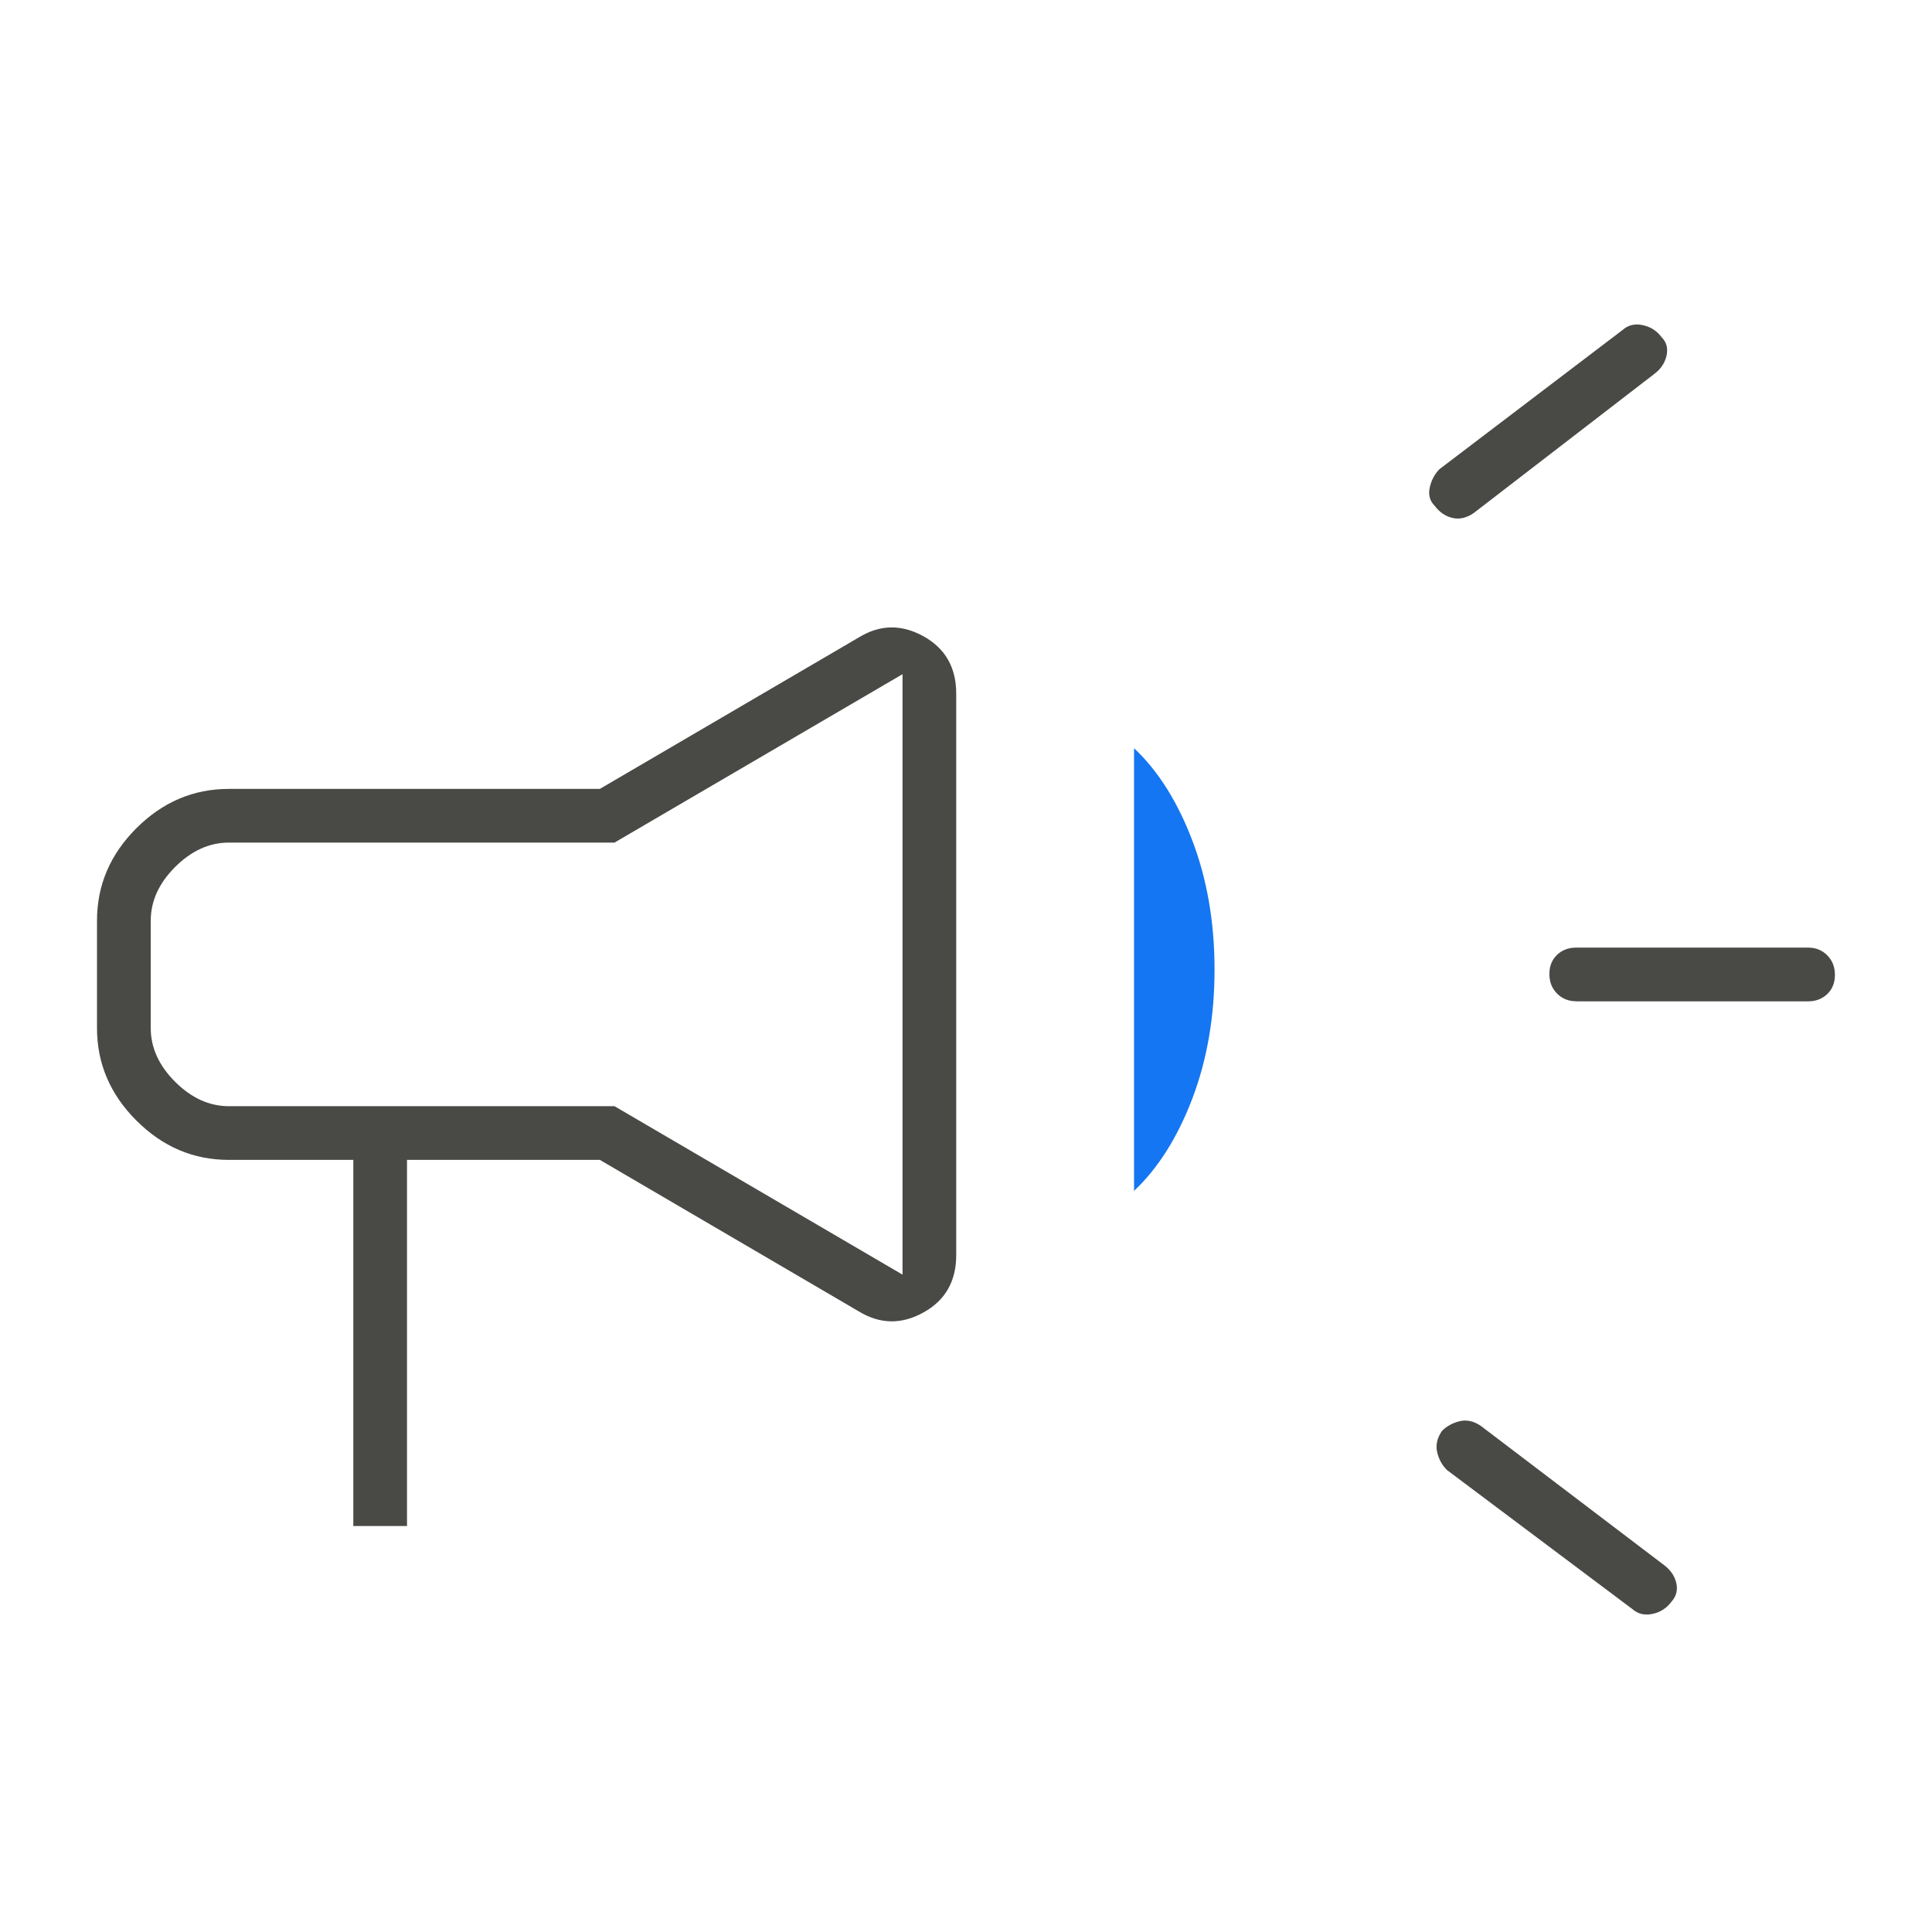 <?xml version="1.0" encoding="utf-8"?>
<!-- Generator: Adobe Illustrator 16.0.0, SVG Export Plug-In . SVG Version: 6.00 Build 0)  -->
<!DOCTYPE svg PUBLIC "-//W3C//DTD SVG 1.1//EN" "http://www.w3.org/Graphics/SVG/1.1/DTD/svg11.dtd">
<svg version="1.1" id="Layer_1" xmlns="http://www.w3.org/2000/svg" xmlns:xlink="http://www.w3.org/1999/xlink" x="0px" y="0px"
	 width="48px" height="48px" viewBox="0 0 48 48" enable-background="new 0 0 48 48" xml:space="preserve">
<path fill="#494946" d="M39.16,24.876c-0.191,0-0.35-0.064-0.477-0.193c-0.127-0.128-0.189-0.289-0.189-0.484
	s0.063-0.353,0.189-0.475c0.127-0.121,0.285-0.181,0.477-0.181h5.762c0.191,0,0.35,0.064,0.477,0.193
	c0.127,0.128,0.189,0.289,0.189,0.485c0,0.195-0.063,0.353-0.189,0.475c-0.127,0.121-0.285,0.182-0.477,0.182H39.16z M40.556,39.977
	l-4.61-3.457c-0.12-0.121-0.201-0.27-0.241-0.445c-0.04-0.174,0-0.349,0.121-0.525c0.12-0.121,0.271-0.201,0.444-0.242
	c0.175-0.04,0.35,0,0.525,0.121l4.549,3.456c0.162,0.122,0.263,0.271,0.303,0.445c0.041,0.175,0,0.33-0.121,0.465
	c-0.121,0.162-0.279,0.263-0.475,0.303C40.856,40.138,40.691,40.097,40.556,39.977z M36.613,12.747
	c-0.176,0.121-0.352,0.162-0.525,0.121c-0.176-0.04-0.323-0.142-0.445-0.303c-0.121-0.121-0.161-0.273-0.121-0.455
	c0.041-0.182,0.121-0.333,0.243-0.455l4.548-3.457c0.135-0.121,0.301-0.162,0.496-0.121c0.195,0.04,0.354,0.141,0.475,0.303
	c0.121,0.121,0.16,0.272,0.121,0.455c-0.041,0.182-0.142,0.333-0.304,0.455L36.613,12.747z M8.778,37.914v-9.097H5.685
	c-0.879,0-1.645-0.325-2.297-0.978c-0.652-0.652-0.978-1.417-0.978-2.297v-2.668c0-0.88,0.326-1.645,0.978-2.297
	C4.041,19.926,4.806,19.6,5.685,19.6h9.218l6.428-3.76c0.526-0.324,1.061-0.335,1.607-0.035c0.546,0.301,0.819,0.777,0.819,1.429
	v13.948c0,0.651-0.272,1.128-0.819,1.429c-0.546,0.301-1.081,0.289-1.607-0.033l-6.428-3.761h-4.791v9.097H8.778z M22.423,31.668
	V16.75l-7.156,4.184H5.685c-0.485,0-0.93,0.203-1.334,0.606c-0.404,0.404-0.606,0.85-0.606,1.335v2.668
	c0,0.485,0.203,0.931,0.606,1.334c0.405,0.404,0.85,0.606,1.334,0.606h9.582L22.423,31.668z"/>
<path fill="#1476F2" d="M28.175,29.588v-11c0.601,0.566,1.083,1.333,1.45,2.3c0.367,0.967,0.55,2.034,0.55,3.2
	s-0.183,2.233-0.55,3.2S28.775,29.021,28.175,29.588z"/>
</svg>
